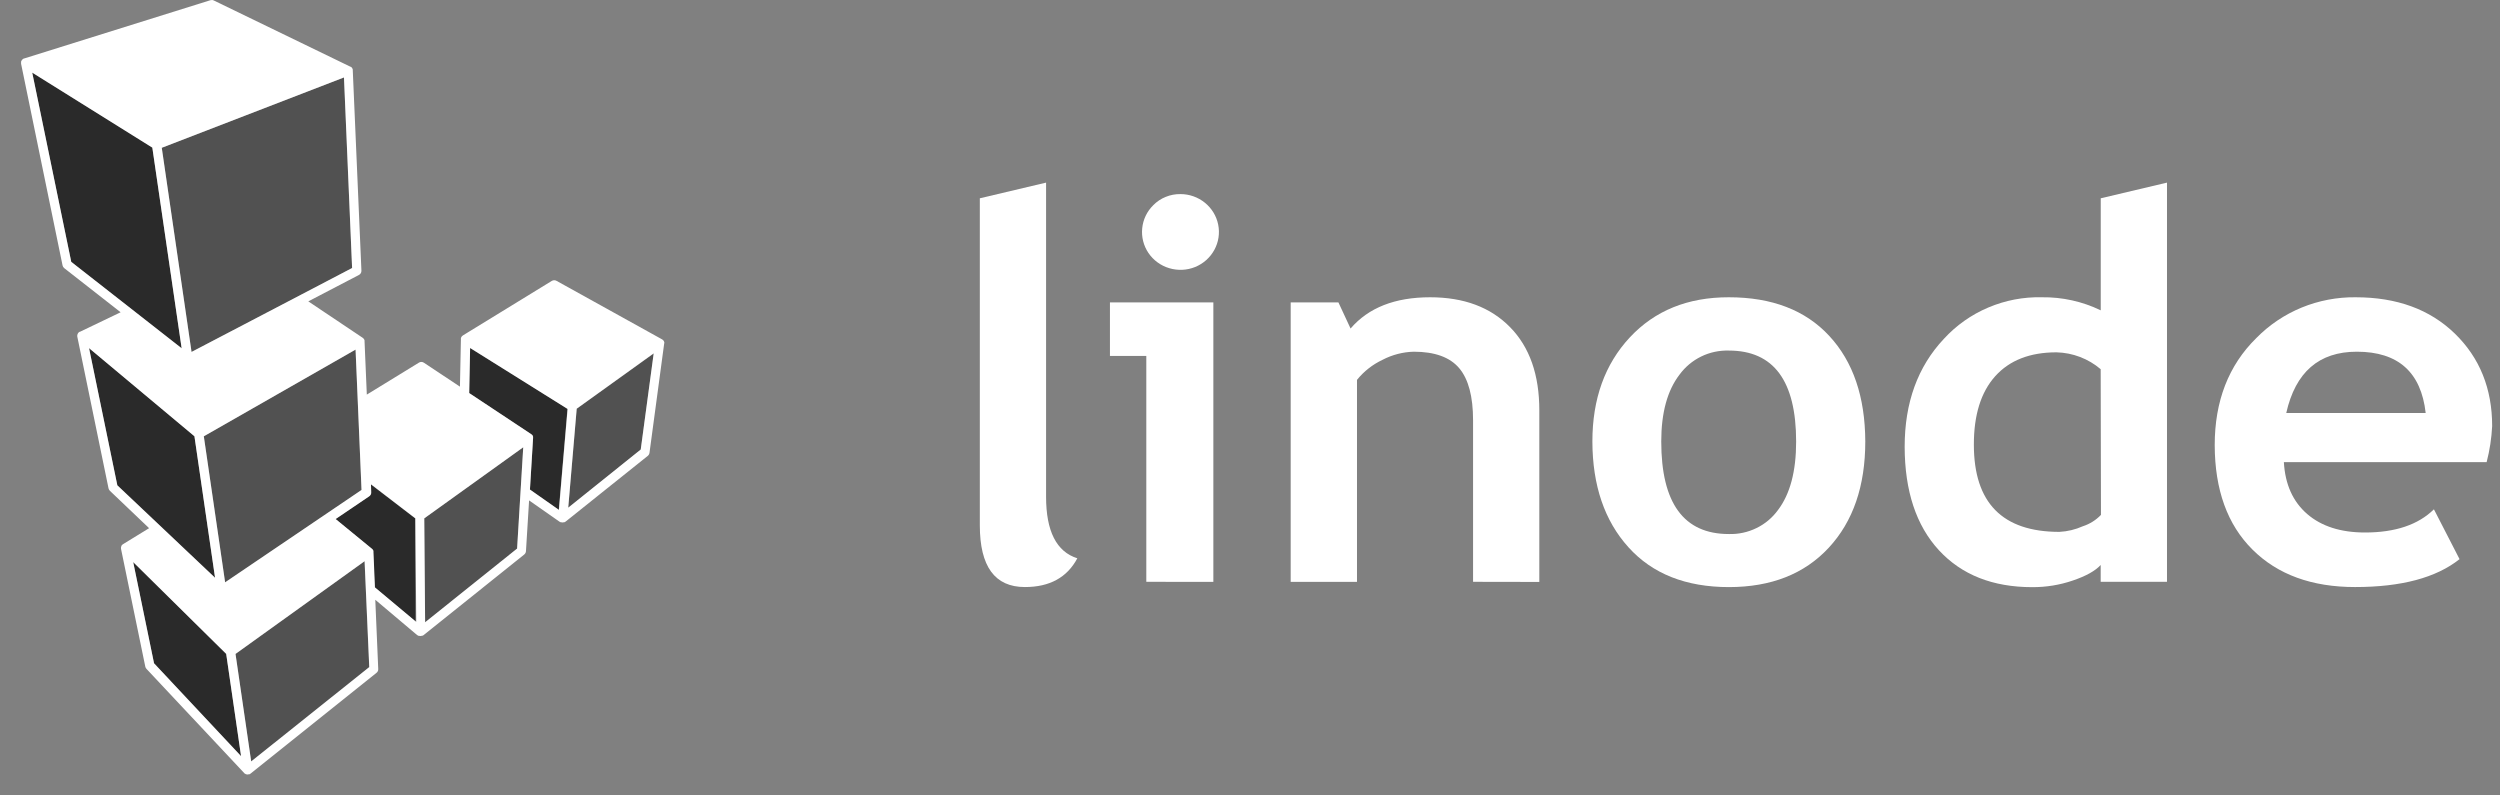 <svg width="44" height="14" viewBox="0 0 44 14" fill="none" xmlns="http://www.w3.org/2000/svg">
<rect x="0" y="0" width="44" height="14" fill="#808080" stroke="none"/>
<path d="M17.245 3.49L18.411 3.214V8.743C18.411 9.349 18.594 9.71 18.961 9.826C18.781 10.164 18.473 10.332 18.038 10.332C17.509 10.332 17.245 9.97 17.245 9.247V3.49Z" fill="white"/>
<path d="M20.175 10.24V6.264H19.535V5.322H21.355V10.241L20.175 10.24ZM20.776 3.416C20.933 3.416 21.085 3.47 21.206 3.568C21.327 3.666 21.41 3.802 21.44 3.953C21.471 4.104 21.447 4.261 21.373 4.397C21.299 4.533 21.18 4.64 21.035 4.699C20.89 4.758 20.729 4.765 20.579 4.72C20.43 4.676 20.3 4.581 20.213 4.453C20.126 4.324 20.087 4.17 20.103 4.017C20.118 3.863 20.187 3.72 20.298 3.611C20.36 3.548 20.434 3.498 20.517 3.465C20.599 3.431 20.687 3.415 20.776 3.416Z" fill="white"/>
<path d="M25.926 10.24V7.398C25.926 6.979 25.845 6.673 25.682 6.48C25.519 6.287 25.252 6.19 24.882 6.19C24.691 6.195 24.503 6.244 24.334 6.332C24.158 6.415 24.003 6.536 23.883 6.686V10.241H22.716V5.322H23.556L23.77 5.782C24.085 5.415 24.552 5.232 25.17 5.232C25.764 5.232 26.233 5.407 26.577 5.758C26.921 6.108 27.093 6.597 27.092 7.225V10.242L25.926 10.24Z" fill="white"/>
<path d="M28.026 7.77C28.026 7.02 28.246 6.409 28.685 5.938C29.125 5.466 29.706 5.231 30.428 5.232C31.186 5.232 31.776 5.459 32.195 5.912C32.615 6.365 32.826 6.984 32.829 7.77C32.829 8.554 32.615 9.177 32.187 9.639C31.759 10.101 31.174 10.332 30.431 10.333C29.672 10.333 29.082 10.099 28.661 9.632C28.239 9.165 28.028 8.544 28.026 7.77ZM29.238 7.77C29.238 8.856 29.635 9.399 30.428 9.399C30.596 9.404 30.763 9.368 30.914 9.294C31.065 9.221 31.195 9.111 31.293 8.976C31.506 8.695 31.612 8.294 31.612 7.773C31.612 6.704 31.217 6.17 30.428 6.17C30.259 6.165 30.091 6.201 29.94 6.275C29.789 6.349 29.659 6.458 29.56 6.593C29.346 6.871 29.238 7.263 29.238 7.77Z" fill="white"/>
<path d="M36.972 10.24V9.944C36.876 10.048 36.713 10.139 36.482 10.217C36.253 10.296 36.011 10.335 35.769 10.334C35.072 10.334 34.524 10.117 34.124 9.683C33.724 9.248 33.524 8.642 33.522 7.864C33.522 7.086 33.752 6.454 34.211 5.965C34.428 5.728 34.694 5.539 34.992 5.413C35.29 5.286 35.613 5.224 35.937 5.232C36.296 5.227 36.651 5.306 36.973 5.462V3.49L38.139 3.214V10.24H36.972ZM36.972 6.498C36.755 6.313 36.48 6.208 36.194 6.201C35.727 6.201 35.368 6.341 35.116 6.621C34.865 6.901 34.739 7.303 34.74 7.827C34.74 8.849 35.242 9.361 36.245 9.361C36.387 9.354 36.528 9.32 36.658 9.262C36.779 9.223 36.889 9.154 36.977 9.062L36.972 6.498Z" fill="white"/>
<path d="M43.765 8.133H40.196C40.218 8.525 40.355 8.829 40.607 9.047C40.859 9.264 41.198 9.372 41.624 9.372C42.156 9.372 42.56 9.236 42.837 8.964L43.288 9.841C42.877 10.168 42.264 10.332 41.449 10.332C40.688 10.332 40.086 10.113 39.644 9.673C39.202 9.234 38.981 8.621 38.979 7.834C38.979 7.06 39.222 6.432 39.709 5.952C39.936 5.72 40.208 5.537 40.509 5.413C40.81 5.29 41.134 5.228 41.46 5.232C42.184 5.232 42.766 5.445 43.204 5.87C43.643 6.296 43.862 6.839 43.862 7.5C43.851 7.713 43.819 7.925 43.765 8.133ZM40.238 7.269H42.692C42.611 6.55 42.207 6.19 41.48 6.19C40.813 6.19 40.4 6.55 40.238 7.269H40.238Z" fill="white"/>
<path d="M9.987 7.194L9.834 8.971L9.327 8.617L9.382 7.711C9.382 7.711 9.382 7.711 9.382 7.708C9.382 7.705 9.382 7.708 9.382 7.704C9.382 7.701 9.382 7.697 9.382 7.694C9.382 7.694 9.382 7.689 9.382 7.686C9.381 7.68 9.378 7.674 9.375 7.668C9.372 7.662 9.367 7.656 9.362 7.651H9.359C9.356 7.648 9.352 7.645 9.349 7.642L8.258 6.919L8.273 6.125L9.987 7.194ZM7.304 9.122L6.522 8.522L6.527 8.663C6.528 8.677 6.525 8.691 6.519 8.703C6.513 8.716 6.503 8.726 6.492 8.734L5.901 9.134L6.543 9.66L6.548 9.665C6.551 9.668 6.554 9.671 6.556 9.675L6.56 9.681C6.563 9.685 6.565 9.689 6.566 9.693V9.701C6.566 9.705 6.566 9.709 6.566 9.713C6.566 9.713 6.566 9.717 6.566 9.718L6.592 10.334L7.312 10.942L7.304 9.122ZM2.345 9.895L2.711 11.673L4.243 13.308L3.981 11.508L2.345 9.895ZM3.785 10.169L3.422 7.678L1.567 6.126L2.065 8.541L3.785 10.169ZM3.197 6.129L2.681 2.598L0.567 1.278L1.254 4.609L3.197 6.129Z" fill="#2A2A2A"/>
<path d="M11.505 6.223L11.277 7.915L10 8.937L10.15 7.194L11.505 6.223ZM7.467 9.123L7.482 10.952L9.101 9.655L9.209 7.872L7.467 9.123ZM6.416 9.878L4.145 11.51L4.42 13.402L6.498 11.741L6.416 9.878ZM6.363 8.625L6.258 6.153L3.587 7.678L3.962 10.248L6.363 8.625ZM6.197 4.718L6.054 1.363L2.847 2.601L3.371 6.194L6.197 4.718Z" fill="#515151"/>
<path d="M11.692 6.04C11.692 6.04 11.692 6.037 11.692 6.035C11.692 6.032 11.692 6.029 11.692 6.027C11.691 6.022 11.69 6.018 11.688 6.013L11.685 6.006C11.682 6.001 11.68 5.997 11.677 5.993L11.672 5.988C11.668 5.984 11.664 5.98 11.659 5.977L11.655 5.974L9.795 4.943C9.783 4.936 9.769 4.932 9.754 4.932C9.74 4.932 9.726 4.936 9.713 4.943L8.148 5.903L8.141 5.909L8.133 5.915C8.13 5.918 8.128 5.921 8.126 5.924C8.124 5.926 8.122 5.929 8.12 5.931C8.118 5.935 8.117 5.939 8.116 5.942C8.114 5.945 8.113 5.948 8.112 5.95C8.112 5.955 8.112 5.959 8.112 5.963C8.112 5.965 8.112 5.968 8.112 5.971L8.095 6.805L7.459 6.383C7.446 6.374 7.431 6.37 7.416 6.37C7.4 6.37 7.385 6.374 7.372 6.383L6.456 6.945L6.416 6.01C6.416 6.01 6.416 6.006 6.416 6.004C6.417 6 6.417 5.996 6.416 5.992C6.414 5.985 6.412 5.979 6.409 5.973L6.403 5.965L6.397 5.957L6.389 5.95L6.383 5.945L5.426 5.304L6.318 4.839C6.331 4.832 6.343 4.821 6.35 4.808C6.358 4.794 6.362 4.779 6.361 4.763L6.209 1.243C6.21 1.238 6.21 1.234 6.209 1.23C6.209 1.23 6.209 1.226 6.209 1.225C6.208 1.218 6.205 1.211 6.201 1.205V1.202C6.198 1.197 6.194 1.192 6.19 1.188L6.186 1.184L6.179 1.178L6.172 1.175H6.169L3.762 0.008C3.744 -0.001 3.724 -0.002 3.705 0.003L0.426 1.029H0.422C0.416 1.031 0.41 1.034 0.404 1.038L0.397 1.045C0.393 1.049 0.389 1.052 0.386 1.056C0.384 1.059 0.382 1.063 0.38 1.066C0.378 1.069 0.376 1.073 0.374 1.076C0.373 1.08 0.372 1.085 0.371 1.089C0.371 1.092 0.371 1.095 0.371 1.097C0.371 1.102 0.371 1.106 0.371 1.11C0.371 1.114 0.371 1.118 0.371 1.122L1.101 4.672C1.105 4.69 1.115 4.707 1.13 4.719L2.123 5.496L1.406 5.84H1.402H1.399L1.395 5.843C1.39 5.846 1.387 5.849 1.383 5.853L1.377 5.859C1.374 5.864 1.371 5.868 1.369 5.873L1.366 5.878C1.363 5.885 1.361 5.893 1.36 5.9C1.36 5.9 1.36 5.9 1.36 5.903C1.359 5.91 1.359 5.917 1.36 5.923L1.91 8.595C1.914 8.611 1.922 8.626 1.934 8.638L2.624 9.296L2.166 9.577C2.16 9.581 2.154 9.585 2.149 9.59L2.146 9.594C2.142 9.599 2.138 9.604 2.135 9.609V9.615C2.129 9.629 2.127 9.645 2.13 9.66L2.557 11.732C2.56 11.746 2.567 11.76 2.577 11.771L4.301 13.609L4.309 13.617H4.312C4.318 13.621 4.324 13.624 4.33 13.627C4.346 13.633 4.365 13.633 4.382 13.627H4.387H4.393C4.396 13.625 4.399 13.623 4.402 13.62L4.408 13.617L6.626 11.842C6.636 11.835 6.644 11.824 6.65 11.812C6.655 11.801 6.658 11.788 6.657 11.775L6.605 10.556L7.346 11.181H7.35C7.354 11.185 7.359 11.188 7.363 11.19H7.368H7.374C7.389 11.196 7.406 11.196 7.422 11.19H7.427H7.433C7.436 11.188 7.44 11.185 7.444 11.183H7.449L9.227 9.759C9.235 9.752 9.243 9.743 9.248 9.733C9.253 9.723 9.256 9.712 9.257 9.701L9.312 8.807L9.852 9.185H9.856L9.861 9.189L9.87 9.192H9.877C9.892 9.197 9.908 9.197 9.923 9.192H9.928H9.934C9.938 9.19 9.942 9.187 9.946 9.184H9.95L11.401 8.023C11.417 8.01 11.428 7.991 11.431 7.97L11.688 6.058C11.688 6.058 11.688 6.054 11.688 6.052C11.69 6.048 11.691 6.044 11.692 6.04ZM10.001 8.935L10.15 7.193L11.505 6.219L11.277 7.911L10.001 8.935ZM9.327 8.616L9.382 7.71C9.382 7.71 9.382 7.71 9.382 7.707C9.382 7.704 9.382 7.707 9.382 7.703C9.382 7.7 9.382 7.696 9.382 7.693C9.382 7.693 9.382 7.688 9.382 7.685C9.381 7.679 9.378 7.673 9.375 7.667C9.372 7.661 9.368 7.655 9.363 7.65H9.359C9.356 7.647 9.352 7.644 9.349 7.641L8.258 6.918L8.274 6.124L9.99 7.198L9.837 8.975L9.327 8.616ZM9.101 9.655L7.482 10.952L7.467 9.123L9.209 7.872L9.101 9.655ZM6.499 11.741L4.421 13.401L4.145 11.509L6.417 9.877L6.499 11.741ZM2.711 11.674L2.344 9.892L3.981 11.508L4.243 13.309L2.711 11.674ZM2.681 2.598L3.197 6.13L1.254 4.609L0.567 1.278L2.681 2.598ZM6.054 1.363L6.197 4.717L3.371 6.194L2.847 2.601L6.054 1.363ZM6.363 8.623L3.962 10.249L3.587 7.679L6.258 6.153L6.363 8.623ZM3.422 7.678L3.785 10.169L2.065 8.542L1.567 6.127L3.422 7.678ZM6.573 9.719C6.573 9.719 6.573 9.716 6.573 9.714C6.574 9.71 6.574 9.706 6.573 9.702V9.694C6.572 9.69 6.57 9.686 6.567 9.683L6.563 9.676C6.561 9.672 6.558 9.669 6.555 9.666L6.55 9.661L5.908 9.135L6.499 8.735C6.51 8.728 6.52 8.717 6.526 8.704C6.532 8.692 6.535 8.678 6.534 8.664L6.529 8.523L7.311 9.123L7.326 10.945L6.599 10.338L6.573 9.719Z" fill="white"/>
</svg>
